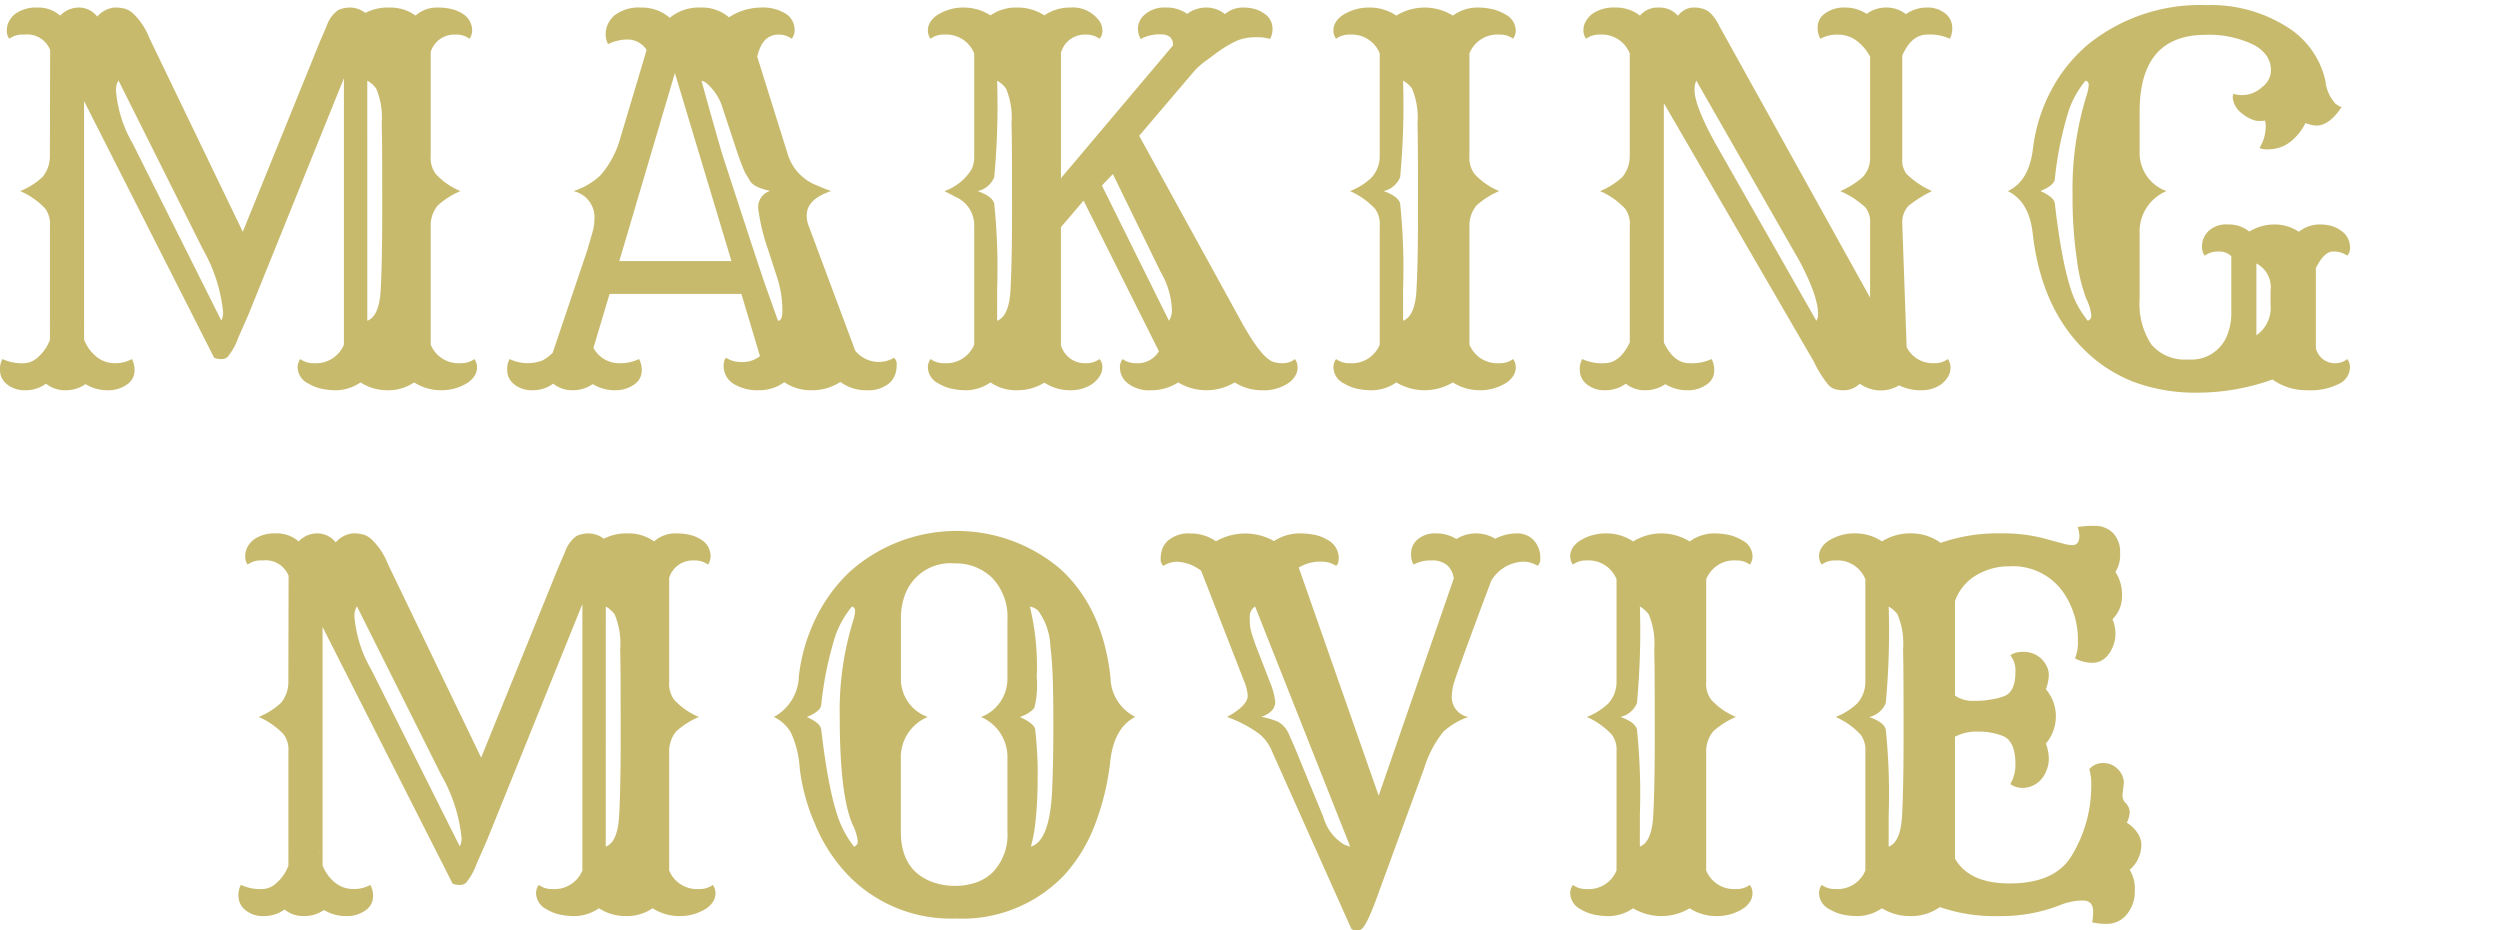 <svg xmlns="http://www.w3.org/2000/svg" width="223.447" height="83.164" viewBox="0 0 223.447 83.164">
  <g id="making_movie_tit" transform="translate(-4169.516 -13768)">
    <path id="パス_2912" data-name="パス 2912" d="M4.117,34.432a3.047,3.047,0,0,1-1.841.588A2.455,2.455,0,0,1,.62,34.486,1.589,1.589,0,0,1,0,33.256a1.886,1.886,0,0,1,.217-1.024,4.131,4.131,0,0,0,2,.37,1.93,1.93,0,0,0,1.2-.556,3.82,3.82,0,0,0,1.046-1.535V20.293a2.276,2.276,0,0,0-.435-1.524,6.724,6.724,0,0,0-2.223-1.547,6.573,6.573,0,0,0,2-1.264,2.915,2.915,0,0,0,.654-1.852l.021-9.5A2.2,2.2,0,0,0,2.178,3.235a2.052,2.052,0,0,0-1.35.37,1.179,1.179,0,0,1-.218-.74,1.744,1.744,0,0,1,.2-.828,2.107,2.107,0,0,1,.544-.654A3.183,3.183,0,0,1,3.333.817a2.96,2.96,0,0,1,2.047.719A2.3,2.3,0,0,1,7.058.817a2.06,2.06,0,0,1,1.633.806,2.373,2.373,0,0,1,1.5-.806,3.533,3.533,0,0,1,1,.109,1.967,1.967,0,0,1,.7.414,6.084,6.084,0,0,1,1.46,2.2L21.7,20.86,28.582,3.889l.611-1.416a2.9,2.9,0,0,1,1.024-1.426,2.563,2.563,0,0,1,1.121-.23,2.289,2.289,0,0,1,1.319.479A4.306,4.306,0,0,1,34.823.817a3.817,3.817,0,0,1,2.321.719A2.827,2.827,0,0,1,38.963.817,5.633,5.633,0,0,1,40.444.97a3.277,3.277,0,0,1,.926.414A1.74,1.74,0,0,1,42.2,2.843a1.257,1.257,0,0,1-.24.763,1.939,1.939,0,0,0-1.22-.37,2.211,2.211,0,0,0-2.244,1.547v9.324a2.364,2.364,0,0,0,.458,1.59,6.226,6.226,0,0,0,2.2,1.525,7.221,7.221,0,0,0-2.026,1.285,2.766,2.766,0,0,0-.632,1.786V30.946a2.687,2.687,0,0,0,2.68,1.656,1.943,1.943,0,0,0,1.22-.37,1.232,1.232,0,0,1,.24.752,1.4,1.4,0,0,1-.25.795,2.154,2.154,0,0,1-.687.631,4.3,4.3,0,0,1-2.287.611,4.433,4.433,0,0,1-2.4-.7,4.046,4.046,0,0,1-2.331.7,4.4,4.4,0,0,1-2.461-.7,3.939,3.939,0,0,1-2.059.7,6.2,6.2,0,0,1-1.557-.164,3.959,3.959,0,0,1-1.067-.447,1.645,1.645,0,0,1-.937-1.416,1.249,1.249,0,0,1,.24-.762,1.94,1.94,0,0,0,1.22.37,2.688,2.688,0,0,0,2.679-1.656V7.135l-8.5,21.044-.937,2.135a5.9,5.9,0,0,1-.949,1.721.835.835,0,0,1-.446.2,1.87,1.87,0,0,1-.763-.109L7.515,9.183V30.489a3.689,3.689,0,0,0,1.133,1.557,2.57,2.57,0,0,0,1.613.556,2.97,2.97,0,0,0,1.524-.37,2.058,2.058,0,0,1,.24,1.077,1.484,1.484,0,0,1-.675,1.2,2.812,2.812,0,0,1-1.743.511,3.688,3.688,0,0,1-1.961-.545,3.072,3.072,0,0,1-1.8.545,2.65,2.65,0,0,1-1.732-.588m.654-5.337a1.143,1.143,0,0,0-.021.261Zm2.44,0a1.133,1.133,0,0,0,.022.261ZM10.587,7.331a1.686,1.686,0,0,0-.218.937,11.189,11.189,0,0,0,1.481,4.684l7.93,15.838a1.5,1.5,0,0,0,.153-.828,14.17,14.17,0,0,0-1.809-5.556ZM32.83,28.811q1.089-.414,1.2-2.854.131-2.44.131-6.754t-.01-5.74q-.012-1.428-.033-2.3a6.74,6.74,0,0,0-.49-3.1,2.443,2.443,0,0,0-.8-.709Z" transform="translate(4169.516 13767.858)" fill="#c8ba6d"/>
    <path id="パス_2913" data-name="パス 2913" d="M58.984,34.432a3.045,3.045,0,0,1-1.841.588,2.454,2.454,0,0,1-1.656-.535,1.589,1.589,0,0,1-.621-1.23,1.886,1.886,0,0,1,.218-1.024,3.693,3.693,0,0,0,2.952.119,3.851,3.851,0,0,0,.9-.686l3.093-9.171.435-1.5a4.491,4.491,0,0,0,.2-1.242,2.39,2.39,0,0,0-1.874-2.527,6.38,6.38,0,0,0,2.418-1.416,8.518,8.518,0,0,0,1.721-3.159l2.4-8.039a2.028,2.028,0,0,0-1.656-.937,3.937,3.937,0,0,0-1.786.414,1.782,1.782,0,0,1-.218-.882,2.117,2.117,0,0,1,.207-.925,2.333,2.333,0,0,1,.578-.763,3.55,3.55,0,0,1,2.352-.7,3.846,3.846,0,0,1,2.593.915A4.07,4.07,0,0,1,72.11.817a3.693,3.693,0,0,1,2.581.872A5.29,5.29,0,0,1,77.524.817a3.921,3.921,0,0,1,2.232.544,1.7,1.7,0,0,1,.8,1.481,1.189,1.189,0,0,1-.261.763,1.925,1.925,0,0,0-1.177-.37q-1.46,0-1.9,1.982l2.789,8.911a4.366,4.366,0,0,0,2.614,2.614q.587.262,1.2.479-2.179.719-2.179,2.156a2.464,2.464,0,0,0,.174.958l4.161,11.154a2.734,2.734,0,0,0,1.939,1,2.691,2.691,0,0,0,1.525-.37.761.761,0,0,1,.24.654,2.466,2.466,0,0,1-.153.882,1.853,1.853,0,0,1-.479.709A2.889,2.889,0,0,1,87,35.02a3.85,3.85,0,0,1-2.353-.741,4.573,4.573,0,0,1-2.56.741,4.154,4.154,0,0,1-2.451-.719,3.8,3.8,0,0,1-2.309.719,4.027,4.027,0,0,1-2.2-.555,1.87,1.87,0,0,1-.915-1.58q0-.611.24-.763a2.224,2.224,0,0,0,1.2.37,2.515,2.515,0,0,0,1.809-.523L75.8,26.415H64.017L62.579,31.23A2.571,2.571,0,0,0,64.747,32.6a3.872,3.872,0,0,0,1.906-.37,2.066,2.066,0,0,1,.24,1.077,1.485,1.485,0,0,1-.676,1.2,2.812,2.812,0,0,1-1.743.511,3.692,3.692,0,0,1-1.961-.545,3.07,3.07,0,0,1-1.8.545,2.653,2.653,0,0,1-1.732-.588M74.91,23.474l-5.054-16.8-4.967,16.8Zm4.161,5.337q.392,0,.392-.872a9.722,9.722,0,0,0-.458-2.963l-.828-2.549a18.124,18.124,0,0,1-.872-3.616A1.525,1.525,0,0,1,78.373,17.2q-1.5-.3-1.83-.937-.152-.26-.25-.413a3.212,3.212,0,0,1-.2-.36c-.064-.137-.141-.316-.228-.534s-.2-.53-.349-.936L74.169,9.945a4.8,4.8,0,0,0-1.415-2.309,1.177,1.177,0,0,0-.523-.283q1.459,5.272,1.917,6.754,3.159,9.716,3.791,11.524Z" transform="translate(4159.981 13767.858)" fill="#c8ba6d"/>
    <path id="パス_2914" data-name="パス 2914" d="M110.787,34.345a4.58,4.58,0,0,1-2.462.676,3.956,3.956,0,0,1-2.353-.7,3.922,3.922,0,0,1-2.047.7,6.128,6.128,0,0,1-1.546-.164,3.954,3.954,0,0,1-1.068-.447,1.644,1.644,0,0,1-.936-1.416,1.254,1.254,0,0,1,.239-.762,1.941,1.941,0,0,0,1.22.37,2.689,2.689,0,0,0,2.681-1.656V20.293a2.764,2.764,0,0,0-1.7-2.57l-.958-.5a4.66,4.66,0,0,0,2.418-1.939,2.616,2.616,0,0,0,.24-1.177V4.913a2.687,2.687,0,0,0-2.681-1.677,1.936,1.936,0,0,0-1.22.37,1.238,1.238,0,0,1-.239-.752,1.388,1.388,0,0,1,.25-.795,2.124,2.124,0,0,1,.686-.632,4.291,4.291,0,0,1,2.277-.61,4.4,4.4,0,0,1,2.384.7,3.969,3.969,0,0,1,2.365-.7,4.377,4.377,0,0,1,2.451.7,3.969,3.969,0,0,1,2.287-.7,2.929,2.929,0,0,1,2.658,1.242,1.565,1.565,0,0,1,.24.828,1.017,1.017,0,0,1-.262.719,1.9,1.9,0,0,0-1.2-.37,2.2,2.2,0,0,0-2.243,1.633v11.2L122.29,4.194q0-.98-1.089-.98a3.584,3.584,0,0,0-1.809.414,1.925,1.925,0,0,1-.239-1.013,1.659,1.659,0,0,1,.654-1.21,2.622,2.622,0,0,1,1.819-.588,3.153,3.153,0,0,1,1.928.567,2.78,2.78,0,0,1,1.7-.567,2.622,2.622,0,0,1,1.676.588,2.407,2.407,0,0,1,1.5-.588,4.144,4.144,0,0,1,1.209.142,2.655,2.655,0,0,1,.773.381,1.591,1.591,0,0,1,.763,1.263,1.891,1.891,0,0,1-.218,1.025,3.278,3.278,0,0,0-1.045-.153,4.738,4.738,0,0,0-1.754.24,9.124,9.124,0,0,0-1.067.544,11.856,11.856,0,0,0-1.035.7l-1,.74a7.117,7.117,0,0,0-.806.72l-4.99,5.86,9.173,16.688q1.7,3.05,2.722,3.485a2.546,2.546,0,0,0,.958.153,1.711,1.711,0,0,0,1.068-.37,1.236,1.236,0,0,1,.239.752,1.439,1.439,0,0,1-.239.795,2.193,2.193,0,0,1-.633.631,3.927,3.927,0,0,1-2.266.611,4.583,4.583,0,0,1-2.484-.7,4.927,4.927,0,0,1-5.054,0,4.485,4.485,0,0,1-2.428.7,3.149,3.149,0,0,1-2.048-.6,1.793,1.793,0,0,1-.73-1.428,1.254,1.254,0,0,1,.239-.762,1.942,1.942,0,0,0,1.22.37,2.209,2.209,0,0,0,2.027-1.067l-6.733-13.463-2.025,2.375V30.968a2.2,2.2,0,0,0,2.243,1.634,1.906,1.906,0,0,0,1.2-.37,1.017,1.017,0,0,1,.262.719,1.517,1.517,0,0,1-.251.828,2.469,2.469,0,0,1-.643.675,3.465,3.465,0,0,1-2,.567,4.131,4.131,0,0,1-2.287-.676m-4.226-5.533q1.089-.414,1.2-2.854.131-2.44.131-6.754t-.011-5.74q-.011-1.428-.033-2.3a6.729,6.729,0,0,0-.49-3.1,2.433,2.433,0,0,0-.795-.709,69.621,69.621,0,0,1-.261,8.627,2.086,2.086,0,0,1-1.481,1.242q1.306.457,1.481,1.11a56.472,56.472,0,0,1,.261,7.647Zm15.358,0a1.689,1.689,0,0,0,.261-1.024,7.277,7.277,0,0,0-1.023-3.377L116.909,15.7l-.98,1.024Z" transform="translate(4152.074 13767.858)" fill="#c8ba6d"/>
    <path id="パス_2915" data-name="パス 2915" d="M154.92,34.323a4.927,4.927,0,0,1-5.054,0,3.939,3.939,0,0,1-2.058.7,6.2,6.2,0,0,1-1.558-.164,3.954,3.954,0,0,1-1.067-.447,1.646,1.646,0,0,1-.938-1.416,1.25,1.25,0,0,1,.24-.762,1.94,1.94,0,0,0,1.22.37,2.687,2.687,0,0,0,2.679-1.656V20.293a2.233,2.233,0,0,0-.413-1.481,6.715,6.715,0,0,0-2.245-1.59,5.791,5.791,0,0,0,1.917-1.2,2.839,2.839,0,0,0,.741-1.917V4.913a2.685,2.685,0,0,0-2.679-1.677,1.935,1.935,0,0,0-1.22.37,1.234,1.234,0,0,1-.24-.752,1.4,1.4,0,0,1,.251-.795,2.127,2.127,0,0,1,.687-.632,4.327,4.327,0,0,1,2.3-.61,4.244,4.244,0,0,1,2.385.719,4.8,4.8,0,0,1,5.054,0,3.764,3.764,0,0,1,2.047-.719,6.293,6.293,0,0,1,1.569.163,4.018,4.018,0,0,1,1.068.447,1.647,1.647,0,0,1,.936,1.416,1.256,1.256,0,0,1-.239.763,1.939,1.939,0,0,0-1.22-.37,2.686,2.686,0,0,0-2.68,1.677v9.193a2.36,2.36,0,0,0,.459,1.59,6.214,6.214,0,0,0,2.2,1.525,7.208,7.208,0,0,0-2.026,1.285,2.77,2.77,0,0,0-.632,1.786V30.946a2.688,2.688,0,0,0,2.68,1.656,1.944,1.944,0,0,0,1.22-.37,1.236,1.236,0,0,1,.239.752,1.4,1.4,0,0,1-.25.795,2.139,2.139,0,0,1-.686.631,4.311,4.311,0,0,1-2.289.611,4.429,4.429,0,0,1-2.4-.7m-4.444-5.512q1.089-.414,1.2-2.854.131-2.44.131-6.754t-.011-5.74q-.012-1.428-.032-2.3a6.724,6.724,0,0,0-.491-3.1,2.434,2.434,0,0,0-.8-.709,69.623,69.623,0,0,1-.261,8.627,2.084,2.084,0,0,1-1.481,1.242q1.306.457,1.481,1.11a56.473,56.473,0,0,1,.261,7.647Z" transform="translate(4144.45 13767.858)" fill="#c8ba6d"/>
    <path id="パス_2916" data-name="パス 2916" d="M175.017,34.432a3.049,3.049,0,0,1-1.841.588,2.449,2.449,0,0,1-1.656-.535,1.585,1.585,0,0,1-.621-1.23,1.878,1.878,0,0,1,.218-1.024,4.1,4.1,0,0,0,1.993.37q1.362,0,2.256-1.852V20.293a2.271,2.271,0,0,0-.436-1.524,6.71,6.71,0,0,0-2.222-1.547,6.585,6.585,0,0,0,2-1.264,2.915,2.915,0,0,0,.654-1.852V4.913a2.686,2.686,0,0,0-2.679-1.677,1.937,1.937,0,0,0-1.22.37,1.257,1.257,0,0,1-.24-.763,1.56,1.56,0,0,1,.218-.806,2.386,2.386,0,0,1,.566-.654,3.377,3.377,0,0,1,2.058-.567,3.471,3.471,0,0,1,2.212.719,2.082,2.082,0,0,1,1.677-.719,2.182,2.182,0,0,1,1.721.741,1.753,1.753,0,0,1,1.3-.741,2.945,2.945,0,0,1,1,.131,1.851,1.851,0,0,1,.577.349,3.746,3.746,0,0,1,.784,1.111l13.507,24.334V20.1a2.062,2.062,0,0,0-.414-1.416,7.909,7.909,0,0,0-2.244-1.459,7.712,7.712,0,0,0,1.939-1.2,2.419,2.419,0,0,0,.719-1.7V5.2a4.249,4.249,0,0,0-1.23-1.438,2.776,2.776,0,0,0-1.656-.523,3.034,3.034,0,0,0-1.558.37,2.059,2.059,0,0,1-.24-1.078,1.484,1.484,0,0,1,.675-1.2A2.848,2.848,0,0,1,194.6.817a3.417,3.417,0,0,1,1.939.567,2.861,2.861,0,0,1,1.753-.567,2.791,2.791,0,0,1,1.754.588,3.216,3.216,0,0,1,1.873-.588,2.432,2.432,0,0,1,1.645.535,1.584,1.584,0,0,1,.621,1.23,1.882,1.882,0,0,1-.218,1.024,4.181,4.181,0,0,0-2.026-.37q-1.394,0-2.223,1.874v9.215a2.009,2.009,0,0,0,.392,1.372,7.916,7.916,0,0,0,2.266,1.525,11.1,11.1,0,0,0-2.113,1.329,2.189,2.189,0,0,0-.544,1.547l.392,11.067a2.613,2.613,0,0,0,2.461,1.438,1.942,1.942,0,0,0,1.22-.37,1.254,1.254,0,0,1,.24.762,1.569,1.569,0,0,1-.218.806,2.415,2.415,0,0,1-.566.654,3.021,3.021,0,0,1-1.852.567,4.324,4.324,0,0,1-1.961-.436,3.185,3.185,0,0,1-3.507-.152,2.111,2.111,0,0,1-1.329.588,2.98,2.98,0,0,1-.937-.109,1.422,1.422,0,0,1-.566-.392,10.378,10.378,0,0,1-1.286-2.07l-13.4-23.092V30.75q.894,1.852,2.266,1.852a4.131,4.131,0,0,0,2-.37,2.066,2.066,0,0,1,.24,1.077,1.486,1.486,0,0,1-.675,1.2,2.814,2.814,0,0,1-1.743.511,3.692,3.692,0,0,1-1.961-.545,3.069,3.069,0,0,1-1.8.545,2.649,2.649,0,0,1-1.733-.588m17.036-5.621a1.019,1.019,0,0,0,.153-.62,4.452,4.452,0,0,0-.12-.958,10.142,10.142,0,0,0-.338-1.144,22.429,22.429,0,0,0-1.2-2.614L181.313,7.352a1.753,1.753,0,0,0-.153.872q0,1.351,1.852,4.728Z" transform="translate(4139.818 13767.858)" fill="#c8ba6d"/>
    <path id="パス_2917" data-name="パス 2917" d="M240.856,34.015a19.94,19.94,0,0,1-6.633,1.177,15.879,15.879,0,0,1-5.731-.947,12.851,12.851,0,0,1-4.324-2.756q-3.987-3.812-4.749-10.566-.327-2.832-2.223-3.747,1.9-.894,2.244-3.758A14.881,14.881,0,0,1,221.1,8.124,13.815,13.815,0,0,1,224.452,4,15.944,15.944,0,0,1,234.93.553a12.726,12.726,0,0,1,7.277,1.983,7.613,7.613,0,0,1,3.377,4.771,3.531,3.531,0,0,0,.893,2.048,2.692,2.692,0,0,0,.545.326q-1.285,1.917-2.614,1.59a3.73,3.73,0,0,1-.61-.174,4.852,4.852,0,0,1-1.242,1.59,3.124,3.124,0,0,1-1.689.73q-.926.1-1.165-.121a3.583,3.583,0,0,0,.544-2.047,1.554,1.554,0,0,0-.065-.392.542.542,0,0,1-.2.044c-.059,0-.168,0-.327.011a1.759,1.759,0,0,1-.675-.164,3.008,3.008,0,0,1-.806-.479,1.994,1.994,0,0,1-.872-1.438,1,1,0,0,1,.065-.349,2.619,2.619,0,0,0,2.571-.61,1.892,1.892,0,0,0,.784-1.525,2.4,2.4,0,0,0-.446-1.339,3.386,3.386,0,0,0-1.144-.926,9.092,9.092,0,0,0-4.248-.872q-5.9,0-5.9,6.841v3.616a3.6,3.6,0,0,0,2.4,3.507,3.9,3.9,0,0,0-2.4,3.768v5.839a6.636,6.636,0,0,0,1.046,4.106,3.941,3.941,0,0,0,3.312,1.339,3.433,3.433,0,0,0,3.55-2.4,5.321,5.321,0,0,0,.283-1.809V22.993a1.562,1.562,0,0,0-1.154-.414,1.935,1.935,0,0,0-1.22.37,1.3,1.3,0,0,1-.24-.915,1.838,1.838,0,0,1,.567-1.275,2.279,2.279,0,0,1,1.731-.6,2.92,2.92,0,0,1,1.928.632,4.264,4.264,0,0,1,2.244-.632,3.847,3.847,0,0,1,2.179.654,3.011,3.011,0,0,1,1.721-.654,4.151,4.151,0,0,1,1.263.152,2.857,2.857,0,0,1,.806.414,1.766,1.766,0,0,1,.784,1.46,1.044,1.044,0,0,1-.24.763,2.105,2.105,0,0,0-1.286-.37q-.785,0-1.524,1.481v7.145a1.734,1.734,0,0,0,1.808,1.351,1.621,1.621,0,0,0,1-.37,1.254,1.254,0,0,1,.24.762,1.669,1.669,0,0,1-.981,1.46,5.658,5.658,0,0,1-2.8.567,5.236,5.236,0,0,1-3.148-.959m-16.513-5.25a.462.462,0,0,0,.326-.458,4.351,4.351,0,0,0-.457-1.514,15.366,15.366,0,0,1-.839-3.508,37.92,37.92,0,0,1-.382-5.74A28.019,28.019,0,0,1,224.278,8.5a3.359,3.359,0,0,0,.152-.827.359.359,0,0,0-.283-.371,8.671,8.671,0,0,0-1.46,2.549,31.063,31.063,0,0,0-1.286,6.253q-.064.566-1.285,1.067,1.22.544,1.285,1.11.785,6.754,1.983,9.019a9.671,9.671,0,0,0,.958,1.46m15.075,1.307a3,3,0,0,0,1.263-2.767V26.064a2.366,2.366,0,0,0-1.263-2.418Z" transform="translate(4131.773 13767.904)" fill="#c8ba6d"/>
    <g id="グループ_703" data-name="グループ 703" transform="translate(-207.041 47)">
      <path id="パス_2918" data-name="パス 2918" d="M280.5,34.432a3.046,3.046,0,0,1-1.84.588,2.449,2.449,0,0,1-1.656-.535,1.585,1.585,0,0,1-.621-1.23,1.886,1.886,0,0,1,.217-1.024,4.131,4.131,0,0,0,2,.37,1.928,1.928,0,0,0,1.2-.556,3.82,3.82,0,0,0,1.046-1.535V20.293a2.276,2.276,0,0,0-.435-1.524,6.724,6.724,0,0,0-2.223-1.547,6.574,6.574,0,0,0,2-1.264,2.916,2.916,0,0,0,.654-1.852l.021-9.5a2.2,2.2,0,0,0-2.309-1.372,2.052,2.052,0,0,0-1.35.37,1.179,1.179,0,0,1-.218-.74,1.744,1.744,0,0,1,.2-.828,2.107,2.107,0,0,1,.544-.654,3.184,3.184,0,0,1,1.983-.567,2.96,2.96,0,0,1,2.047.719,2.3,2.3,0,0,1,1.678-.719,2.06,2.06,0,0,1,1.633.806,2.373,2.373,0,0,1,1.5-.806,3.533,3.533,0,0,1,1,.109,1.96,1.96,0,0,1,.7.414,6.084,6.084,0,0,1,1.46,2.2l8.343,17.319,6.884-16.971.611-1.416A2.9,2.9,0,0,1,306.6,1.047a2.562,2.562,0,0,1,1.122-.23,2.288,2.288,0,0,1,1.318.479,4.3,4.3,0,0,1,2.168-.479,3.818,3.818,0,0,1,2.32.719,2.825,2.825,0,0,1,1.819-.719A5.645,5.645,0,0,1,316.83.97a3.282,3.282,0,0,1,.925.414,1.74,1.74,0,0,1,.828,1.459,1.257,1.257,0,0,1-.24.763,1.937,1.937,0,0,0-1.22-.37,2.211,2.211,0,0,0-2.244,1.547v9.324a2.364,2.364,0,0,0,.458,1.59,6.226,6.226,0,0,0,2.2,1.525,7.222,7.222,0,0,0-2.026,1.285,2.77,2.77,0,0,0-.632,1.786V30.946a2.688,2.688,0,0,0,2.68,1.656,1.941,1.941,0,0,0,1.22-.37,1.232,1.232,0,0,1,.24.752,1.394,1.394,0,0,1-.25.795,2.142,2.142,0,0,1-.687.631,4.3,4.3,0,0,1-2.287.611,4.434,4.434,0,0,1-2.4-.7,4.046,4.046,0,0,1-2.331.7,4.4,4.4,0,0,1-2.461-.7,3.941,3.941,0,0,1-2.058.7,6.193,6.193,0,0,1-1.558-.164,3.959,3.959,0,0,1-1.068-.447,1.645,1.645,0,0,1-.937-1.416,1.254,1.254,0,0,1,.24-.762,1.942,1.942,0,0,0,1.22.37,2.688,2.688,0,0,0,2.679-1.656V7.135l-8.5,21.044-.937,2.135a5.953,5.953,0,0,1-.948,1.721.839.839,0,0,1-.447.2,1.87,1.87,0,0,1-.763-.109L283.9,9.183V30.489a3.689,3.689,0,0,0,1.133,1.557,2.57,2.57,0,0,0,1.613.556,2.97,2.97,0,0,0,1.524-.37,2.058,2.058,0,0,1,.24,1.077,1.484,1.484,0,0,1-.675,1.2,2.812,2.812,0,0,1-1.743.511,3.688,3.688,0,0,1-1.961-.545,3.073,3.073,0,0,1-1.8.545,2.649,2.649,0,0,1-1.733-.588m.654-5.337a1.141,1.141,0,0,0-.022.261Zm2.44,0a1.132,1.132,0,0,0,.022.261Zm3.377-21.764a1.686,1.686,0,0,0-.218.937,11.2,11.2,0,0,0,1.481,4.684l7.93,15.838a1.494,1.494,0,0,0,.153-.828,14.17,14.17,0,0,0-1.809-5.556Zm22.243,21.48q1.089-.414,1.2-2.854.131-2.44.131-6.754t-.011-5.74q-.011-1.428-.032-2.3a6.713,6.713,0,0,0-.491-3.1,2.425,2.425,0,0,0-.795-.709Z" transform="translate(4121.488 13767.858)" fill="#c8ba6d"/>
      <path id="パス_2919" data-name="パス 2919" d="M338,26.806a17.846,17.846,0,0,1-1.383-4.989,8.947,8.947,0,0,0-.8-3.257,3.5,3.5,0,0,0-1.514-1.384,4.256,4.256,0,0,0,2.234-3.67,15.907,15.907,0,0,1,1.535-5.2,14.189,14.189,0,0,1,3.05-4.139,14.334,14.334,0,0,1,18.736-.261q3.856,3.485,4.532,9.759a3.989,3.989,0,0,0,2.222,3.507q-1.895.937-2.244,3.965A22.769,22.769,0,0,1,363,26.806a14.173,14.173,0,0,1-2.745,4.51,12.606,12.606,0,0,1-9.716,3.877,12.776,12.776,0,0,1-9.607-3.877A14.708,14.708,0,0,1,338,26.806m3.475,1.961a.464.464,0,0,0,.327-.458,4.271,4.271,0,0,0-.458-1.5q-1.155-2.636-1.154-9.63a27.017,27.017,0,0,1,1.22-8.67,3.368,3.368,0,0,0,.153-.828.359.359,0,0,0-.283-.37,8.679,8.679,0,0,0-1.46,2.549,31.005,31.005,0,0,0-1.285,6.252q-.066.566-1.286,1.067,1.22.545,1.286,1.111.785,6.753,2,9.019a8.69,8.69,0,0,0,.937,1.46m6.579-11.59a3.906,3.906,0,0,0-2.4,3.769v6.47q0,3.551,2.941,4.553a5.7,5.7,0,0,0,1.9.3,5.611,5.611,0,0,0,1.885-.3,4.089,4.089,0,0,0,1.492-.915,4.826,4.826,0,0,0,1.307-3.638v-6.47a3.911,3.911,0,0,0-2.352-3.769,3.646,3.646,0,0,0,2.352-3.507V8.462a4.959,4.959,0,0,0-1.416-3.768,4.633,4.633,0,0,0-3.289-1.242,4.322,4.322,0,0,0-4.444,2.789,6.028,6.028,0,0,0-.37,2.222v5.207a3.594,3.594,0,0,0,2.4,3.507m9.128-9.868a22.4,22.4,0,0,1,.61,6.3,8.194,8.194,0,0,1-.217,2.767,2.662,2.662,0,0,1-.436.392,3.536,3.536,0,0,1-.849.414q1.307.589,1.372,1.133.218,2.135.218,3.693t-.044,2.5q-.043.949-.131,1.754a12.754,12.754,0,0,1-.436,2.506q1.7-.523,1.9-5.033.109-2.528.109-5.632t-.065-4.662q-.066-1.557-.2-2.56a5.73,5.73,0,0,0-1.09-3.2,1.371,1.371,0,0,0-.74-.37" transform="translate(4111.422 13767.904)" fill="#c8ba6d"/>
      <path id="パス_2920" data-name="パス 2920" d="M409.832,3.715a2.412,2.412,0,0,0-1.351-.37,3.485,3.485,0,0,0-2.789,1.7q-3.312,8.823-3.421,9.455a6.109,6.109,0,0,0-.109.915,1.807,1.807,0,0,0,1.481,1.809,6.414,6.414,0,0,0-2.222,1.307A9.661,9.661,0,0,0,399.7,21.8l-3.987,10.892q-1.112,3.159-1.634,3.508a.935.935,0,0,1-.458.108.639.639,0,0,1-.435-.152l-7.08-15.838a3.861,3.861,0,0,0-1.133-1.569,11.007,11.007,0,0,0-2.9-1.524q1.895-1.046,1.852-1.939a4.331,4.331,0,0,0-.349-1.329l-3.812-9.8a3.792,3.792,0,0,0-2.113-.806,2.258,2.258,0,0,0-1.263.37.762.762,0,0,1-.24-.654,2.469,2.469,0,0,1,.153-.882,1.859,1.859,0,0,1,.479-.709,2.822,2.822,0,0,1,2-.654,3.945,3.945,0,0,1,2.309.7,5.239,5.239,0,0,1,5.185-.021A4.256,4.256,0,0,1,388.4.817a7.146,7.146,0,0,1,1.569.142,3.515,3.515,0,0,1,1.068.425,1.841,1.841,0,0,1,1.024,1.568q0,.61-.24.763a2.224,2.224,0,0,0-1.2-.37,3.739,3.739,0,0,0-2.135.523l7.145,20.391,6.71-19.411a1.939,1.939,0,0,0-.577-1.177,2.038,2.038,0,0,0-1.427-.435,3.1,3.1,0,0,0-1.591.37,1.878,1.878,0,0,1-.218-1.024,1.618,1.618,0,0,1,.588-1.23,2.325,2.325,0,0,1,1.623-.535,3.409,3.409,0,0,1,1.841.5,3.3,3.3,0,0,1,3.464-.022,4.261,4.261,0,0,1,1.917-.479,1.994,1.994,0,0,1,1.536.621,2.26,2.26,0,0,1,.578,1.6.791.791,0,0,1-.24.675m-25.25,3.638a1.072,1.072,0,0,0-.479.9,8.29,8.29,0,0,0,.032.839,4.711,4.711,0,0,0,.164.73q.131.447.392,1.144l1.2,3.094a6.736,6.736,0,0,1,.479,1.7q.109.959-1.22,1.46a7.219,7.219,0,0,1,1.47.425,2.333,2.333,0,0,1,1.035,1.241q.457.993,1.2,2.844l1.83,4.444a4.193,4.193,0,0,0,1.83,2.44,2.951,2.951,0,0,0,.566.2Zm17.733-1.568a.721.721,0,0,0-.044.174Z" transform="translate(4104.151 13767.858)" fill="#c8ba6d"/>
      <path id="パス_2921" data-name="パス 2921" d="M431.121,34.323a4.927,4.927,0,0,1-5.054,0,3.941,3.941,0,0,1-2.058.7,6.193,6.193,0,0,1-1.558-.164,3.96,3.96,0,0,1-1.068-.447,1.645,1.645,0,0,1-.937-1.416,1.254,1.254,0,0,1,.24-.762,1.942,1.942,0,0,0,1.22.37,2.688,2.688,0,0,0,2.679-1.656V20.293a2.228,2.228,0,0,0-.414-1.481,6.71,6.71,0,0,0-2.244-1.59,5.791,5.791,0,0,0,1.917-1.2,2.838,2.838,0,0,0,.741-1.917V4.913a2.686,2.686,0,0,0-2.679-1.677,1.937,1.937,0,0,0-1.22.37,1.239,1.239,0,0,1-.24-.752,1.389,1.389,0,0,1,.251-.795,2.124,2.124,0,0,1,.686-.632,4.329,4.329,0,0,1,2.3-.61,4.245,4.245,0,0,1,2.386.719,4.8,4.8,0,0,1,5.054,0,3.764,3.764,0,0,1,2.047-.719,6.292,6.292,0,0,1,1.569.163,4.013,4.013,0,0,1,1.067.447,1.646,1.646,0,0,1,.937,1.416,1.257,1.257,0,0,1-.24.763,1.937,1.937,0,0,0-1.22-.37A2.686,2.686,0,0,0,432.6,4.913v9.193a2.36,2.36,0,0,0,.458,1.59,6.218,6.218,0,0,0,2.2,1.525,7.194,7.194,0,0,0-2.026,1.285,2.77,2.77,0,0,0-.632,1.786V30.946a2.688,2.688,0,0,0,2.679,1.656,1.942,1.942,0,0,0,1.22-.37,1.237,1.237,0,0,1,.24.752,1.4,1.4,0,0,1-.251.795,2.139,2.139,0,0,1-.686.631,4.308,4.308,0,0,1-2.288.611,4.429,4.429,0,0,1-2.4-.7m-4.444-5.512q1.089-.414,1.2-2.854.131-2.44.131-6.754t-.011-5.74q-.011-1.428-.032-2.3a6.713,6.713,0,0,0-.491-3.1,2.425,2.425,0,0,0-.795-.709,69.617,69.617,0,0,1-.261,8.627,2.084,2.084,0,0,1-1.481,1.242q1.306.457,1.481,1.11a56.469,56.469,0,0,1,.261,7.647Z" transform="translate(4096.455 13767.858)" fill="#c8ba6d"/>
      <path id="パス_2922" data-name="パス 2922" d="M455.533,34.878a4.7,4.7,0,0,1-2.549-.7,3.934,3.934,0,0,1-2.058.7,6.2,6.2,0,0,1-1.558-.163,3.986,3.986,0,0,1-1.067-.447,1.645,1.645,0,0,1-.937-1.416,1.258,1.258,0,0,1,.24-.763,1.937,1.937,0,0,0,1.22.371,2.686,2.686,0,0,0,2.679-1.656V20.152a2.229,2.229,0,0,0-.414-1.481,6.705,6.705,0,0,0-2.244-1.59,5.8,5.8,0,0,0,1.918-1.2,2.841,2.841,0,0,0,.74-1.917V4.771a2.683,2.683,0,0,0-2.679-1.677,1.937,1.937,0,0,0-1.22.37,1.24,1.24,0,0,1-.24-.752,1.393,1.393,0,0,1,.251-.8,2.131,2.131,0,0,1,.686-.631,4.326,4.326,0,0,1,2.3-.61,4.245,4.245,0,0,1,2.386.719,4.735,4.735,0,0,1,2.593-.719,4.488,4.488,0,0,1,2.658.849,15.4,15.4,0,0,1,5.337-.849,14.652,14.652,0,0,1,3.834.435l1.939.523a2.792,2.792,0,0,0,.675.087q.611,0,.611-.872a3.124,3.124,0,0,0-.153-.74A9.041,9.041,0,0,1,472.024,0a2.226,2.226,0,0,1,1.591.62,2.354,2.354,0,0,1,.654,1.788,2.836,2.836,0,0,1-.414,1.71,3.7,3.7,0,0,1,.588,2.123,2.856,2.856,0,0,1-.849,2.1,3.431,3.431,0,0,1,.261,1.275,3.044,3.044,0,0,1-.719,1.993,1.75,1.75,0,0,1-1.242.632,3.479,3.479,0,0,1-1.656-.392A3.576,3.576,0,0,0,470.5,10.3a7.435,7.435,0,0,0-1.2-4.2,5.476,5.476,0,0,0-4.9-2.484,5.7,5.7,0,0,0-3,.806,4.34,4.34,0,0,0-1.885,2.309v8.431a2.713,2.713,0,0,0,1.428.479q.663,0,1-.021a5.767,5.767,0,0,0,.686-.088,5.282,5.282,0,0,0,1.372-.349q.915-.435.915-2.135a2.18,2.18,0,0,0-.457-1.481,1.853,1.853,0,0,1,1.089-.3,2.237,2.237,0,0,1,2.113,1.177,1.8,1.8,0,0,1,.24.915,3.872,3.872,0,0,1-.262,1.241,3.75,3.75,0,0,1,0,4.858,4.075,4.075,0,0,1,.262,1.339,2.811,2.811,0,0,1-.24,1.144,2.634,2.634,0,0,1-.588.872,2.216,2.216,0,0,1-1.525.61,1.8,1.8,0,0,1-1.089-.349,3.406,3.406,0,0,0,.457-1.786q0-2.026-1.11-2.505a6.014,6.014,0,0,0-2.244-.392,4.037,4.037,0,0,0-2.048.458V29.738q1.264,2.222,4.881,2.222,4.095,0,5.577-2.527a11.96,11.96,0,0,0,1.721-6.209,4.916,4.916,0,0,0-.174-1.481,1.6,1.6,0,0,1,1.133-.544,1.949,1.949,0,0,1,.893.163,2.334,2.334,0,0,1,.545.4,1.8,1.8,0,0,1,.523,1.2l-.13,1.067a1.02,1.02,0,0,0,.217.676,1.3,1.3,0,0,1,.436.861,2.4,2.4,0,0,1-.262.969,2.878,2.878,0,0,1,.9.838,1.932,1.932,0,0,1,.4,1.144,2.982,2.982,0,0,1-1.045,2.223,3.269,3.269,0,0,1,.457,1.885,3.189,3.189,0,0,1-.707,2.091,2.277,2.277,0,0,1-1.842.86,6.465,6.465,0,0,1-1.263-.131,5.376,5.376,0,0,0,.088-.958q0-1-.915-1a5.425,5.425,0,0,0-2.047.414,14.546,14.546,0,0,1-5.5.98,15.025,15.025,0,0,1-5.238-.806,4.432,4.432,0,0,1-2.636.806m-1.939-6.208q1.089-.414,1.2-2.854.13-2.44.131-6.754t-.012-5.741q-.011-1.426-.032-2.3a6.717,6.717,0,0,0-.491-3.1,2.422,2.422,0,0,0-.795-.708,69.6,69.6,0,0,1-.261,8.627,2.082,2.082,0,0,1-1.481,1.242q1.308.457,1.481,1.111a56.469,56.469,0,0,1,.261,7.647Zm5.49-.218a.249.249,0,0,0,.021.109Z" transform="translate(4091.777 13768)" fill="#c8ba6d"/>
    </g>
    <rect id="長方形_421" data-name="長方形 421" width="223.447" height="36.164" transform="translate(4169.516 13768)" fill="none"/>
  </g>
</svg>
